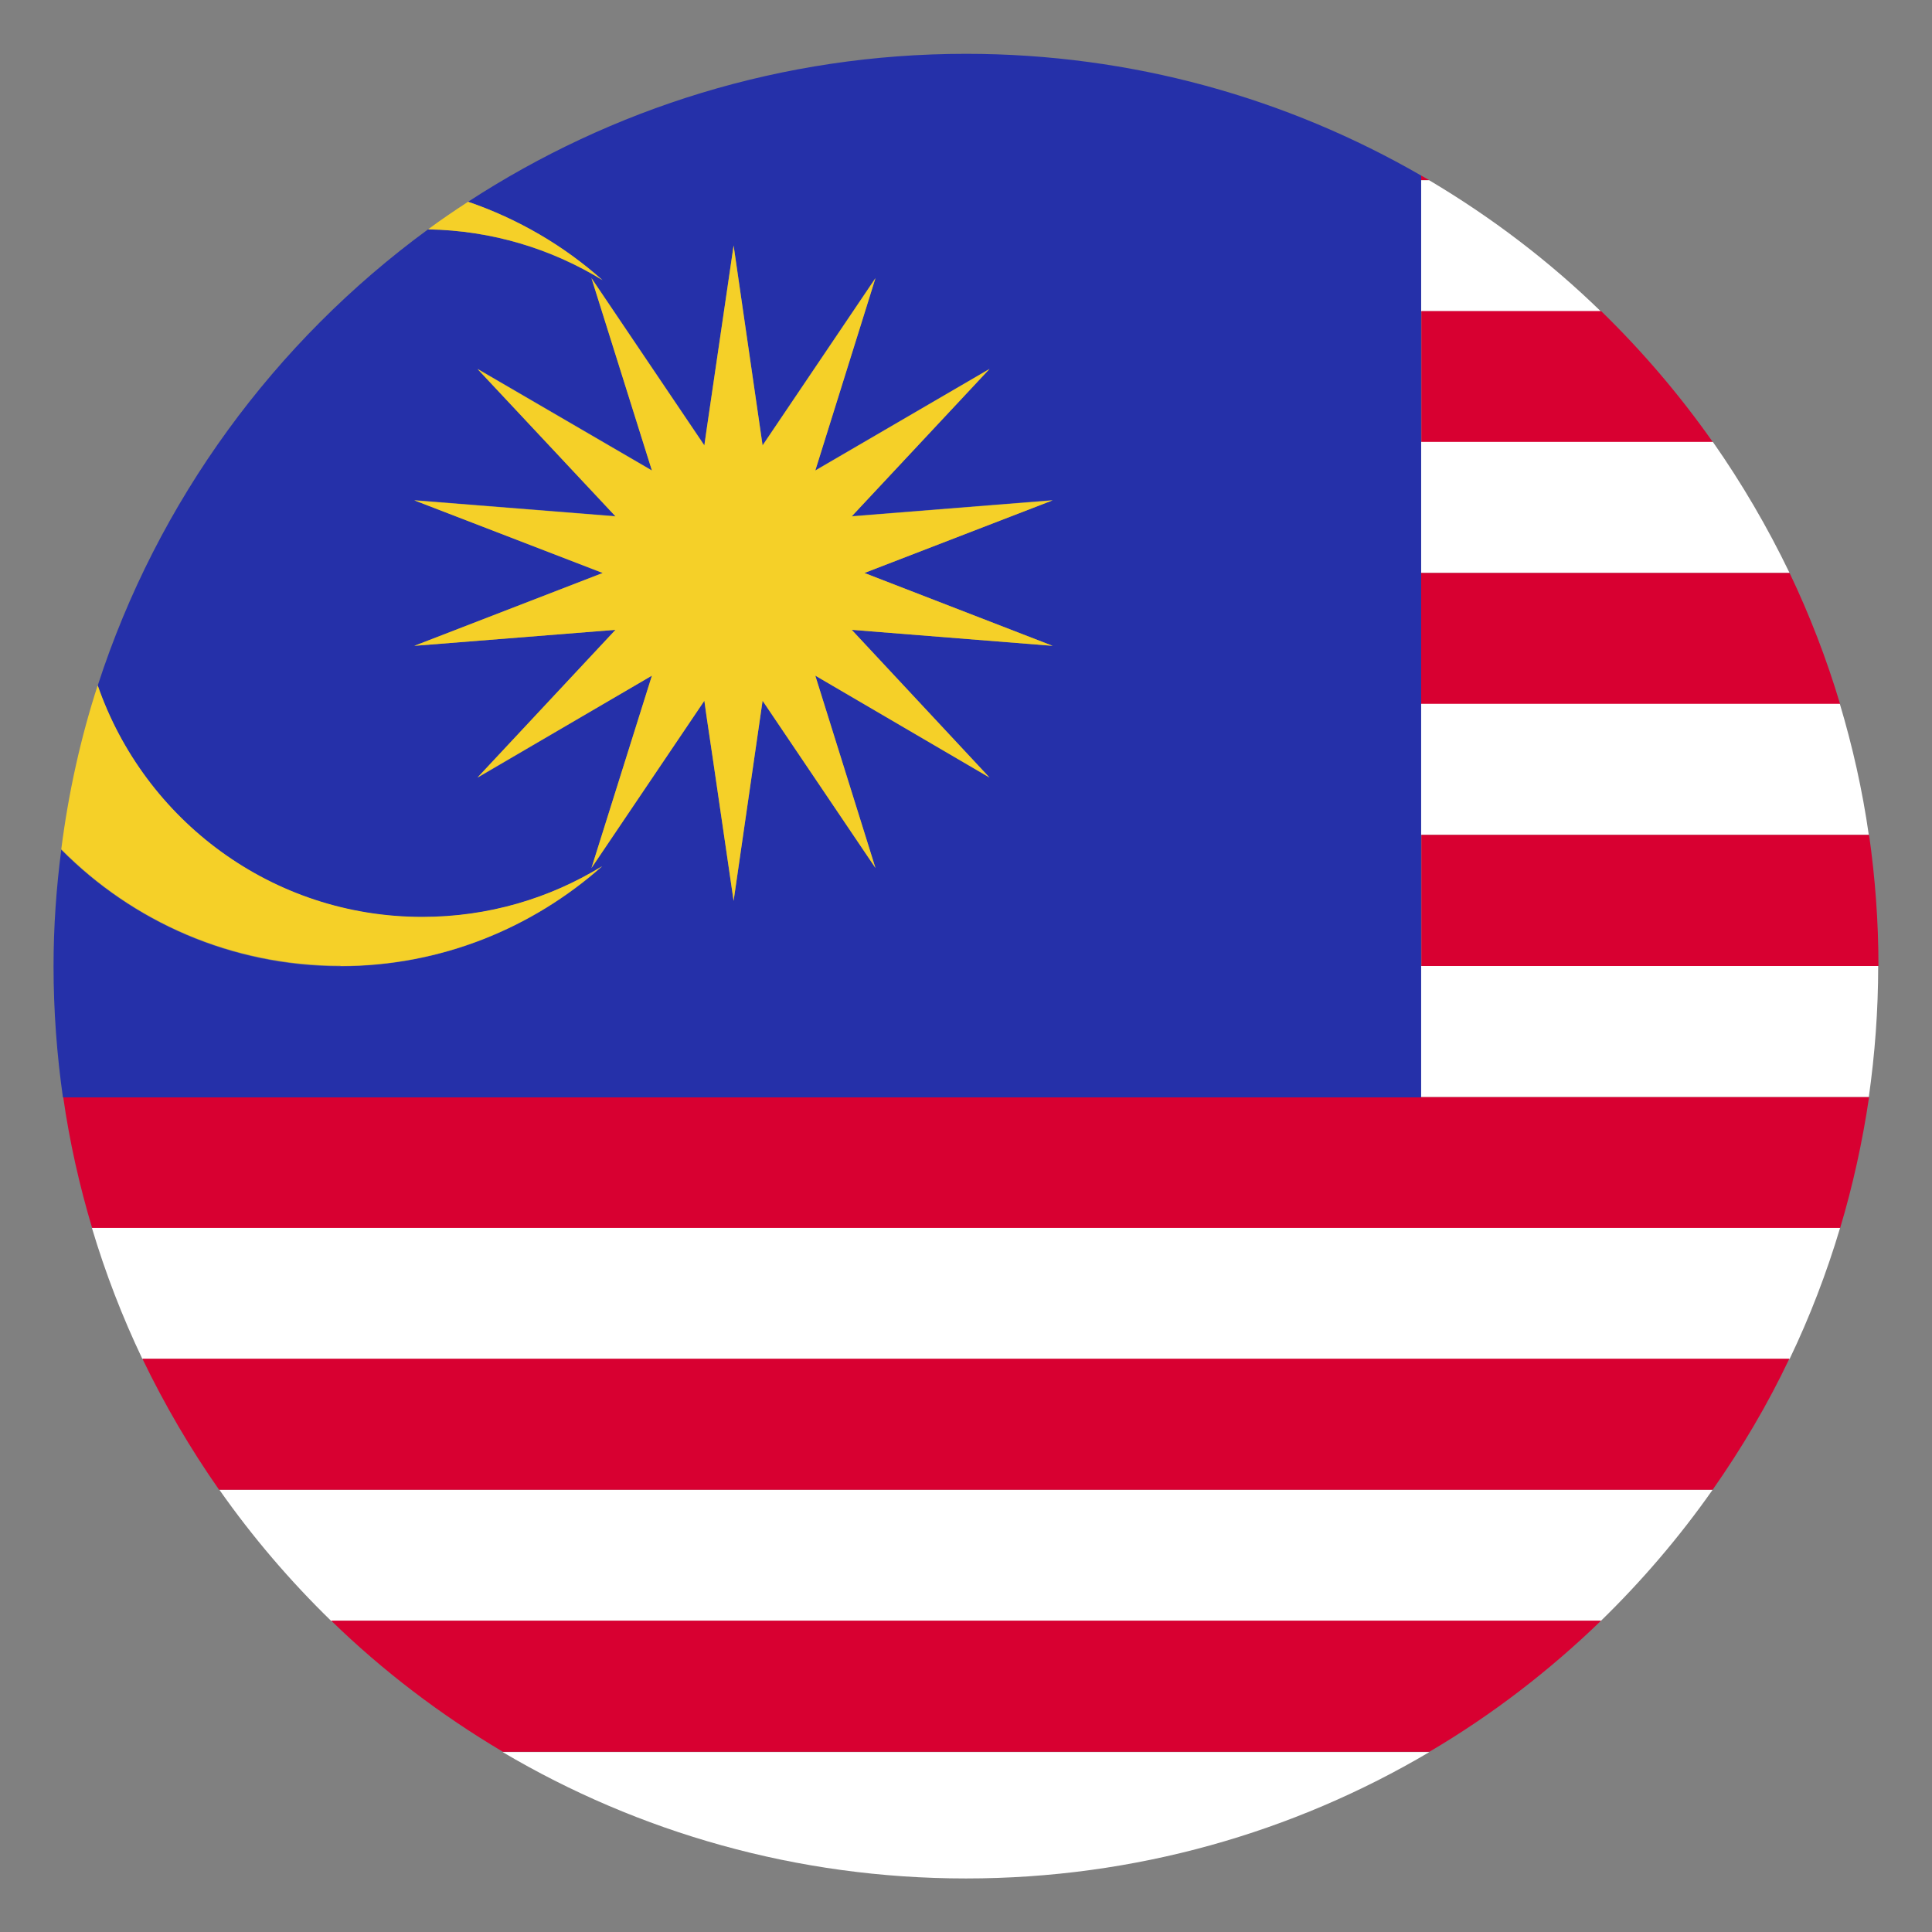 <?xml version="1.0" encoding="UTF-8"?>
<svg id="Layer_1" data-name="Layer 1" xmlns="http://www.w3.org/2000/svg" viewBox="0 0 70 70">
  <rect x="0" y="0" width="70" height="70" fill="#808080" stroke="none"/>
  <defs>
    <style>
      .cls-1 {
        fill: #fff;
      }

      .cls-2 {
        fill: #2530a9;
      }

      .cls-3 {
        fill: #f5d028;
      }

      .cls-4 {
        fill: #d80031;
      }
    </style>
  </defs>
  <g id="Malaysia">
    <path class="cls-4" d="M51.79,6.53c-.1-.06-.2-.11-.3-.17v.17h.3Z"/>
    <path class="cls-1" d="M51.49,6.53v4.75h6.51c-1.87-1.82-3.96-3.41-6.22-4.75h-.3Z"/>
    <path class="cls-4" d="M51.49,16.02h10.57c-1.2-1.71-2.56-3.3-4.05-4.75h-6.51v4.75Z"/>
    <path class="cls-1" d="M51.49,20.76h13.35c-.8-1.66-1.73-3.25-2.78-4.75h-10.57v4.75Z"/>
    <path class="cls-4" d="M51.49,25.51h15.18c-.49-1.64-1.1-3.22-1.83-4.75h-13.35v4.75Z"/>
    <path class="cls-1" d="M51.49,30.25h16.22c-.23-1.62-.59-3.21-1.05-4.75h-15.18v4.75Z"/>
    <path class="cls-4" d="M51.49,35h16.57c0-1.61-.12-3.2-.34-4.75h-16.22v4.75Z"/>
    <path class="cls-1" d="M51.49,39.75h16.22c.22-1.55,.34-3.13,.34-4.75h-16.57v4.75Z"/>
    <path class="cls-4" d="M2.29,39.75c.23,1.62,.59,3.21,1.05,4.75h63.33c.46-1.54,.81-3.12,1.05-4.75H2.29Z"/>
    <path class="cls-1" d="M5.16,49.24h59.68c.73-1.52,1.34-3.11,1.83-4.75H3.33c.49,1.64,1.1,3.22,1.83,4.75Z"/>
    <path class="cls-4" d="M7.95,53.98H62.05c1.05-1.5,1.99-3.08,2.78-4.75H5.16c.8,1.66,1.73,3.25,2.78,4.75Z"/>
    <path class="cls-1" d="M12,58.73H58c1.49-1.45,2.85-3.04,4.05-4.75H7.95c1.2,1.71,2.56,3.3,4.05,4.75Z"/>
    <path class="cls-4" d="M18.21,63.47H51.79c2.26-1.33,4.34-2.93,6.22-4.75H12c1.87,1.82,3.96,3.41,6.22,4.75Z"/>
    <path class="cls-1" d="M35,68.06c6.13,0,11.87-1.67,16.79-4.58H18.21c4.92,2.91,10.66,4.58,16.79,4.58Z"/>
    <path class="cls-2" d="M51.49,35V6.36c-4.85-2.8-10.48-4.41-16.49-4.41-6.66,0-12.85,1.98-18.04,5.36,1.81,.62,3.46,1.59,4.87,2.84-1.85-1.13-4.01-1.8-6.32-1.84C9.95,12.38,5.71,18.14,3.54,24.84c1.69,4.88,6.32,8.39,11.76,8.39,2.39,0,4.62-.68,6.52-1.84-2.53,2.24-5.85,3.62-9.48,3.62-3.96,0-7.54-1.62-10.12-4.22-.18,1.38-.28,2.79-.28,4.22,0,1.61,.12,3.2,.34,4.75H51.49v-4.75Zm-30.06-3.55l2.19-6.97-6.32,3.7,5-5.36-7.29,.58,6.82-2.64-6.82-2.64,7.29,.58-5-5.34,6.32,3.68-2.19-6.97,4.09,6.06,.08-.56,.22-1.5,.76-5.18,1.05,7.24,4.09-6.06-2.18,6.97,6.32-3.68-5,5.34,7.28-.58-6.82,2.64,6.82,2.64-7.28-.58,5,5.36-6.32-3.7,2.18,6.97-4.09-6.06-1.05,7.25-.76-5.2-.22-1.48-.08-.57-4.09,6.06Z"/>
    <path class="cls-3" d="M16.96,7.31c-.49,.32-.98,.65-1.45,1,2.31,.04,4.47,.7,6.32,1.84-1.4-1.25-3.06-2.22-4.87-2.84Z"/>
    <path class="cls-3" d="M12.34,35c3.64,0,6.96-1.38,9.48-3.62-1.9,1.17-4.13,1.84-6.52,1.84-5.45,0-10.07-3.51-11.76-8.39-.62,1.91-1.06,3.9-1.32,5.94,2.58,2.61,6.16,4.22,10.12,4.22Z"/>
    <polygon class="cls-3" points="25.52 25.39 25.6 25.96 25.82 27.44 26.58 32.64 27.63 25.39 31.72 31.45 29.54 24.48 35.85 28.17 30.86 22.82 38.14 23.4 31.32 20.76 38.14 18.13 30.86 18.71 35.85 13.37 29.54 17.05 31.72 10.08 27.63 16.14 26.58 8.9 25.82 14.08 25.6 15.58 25.52 16.14 21.43 10.08 23.62 17.05 17.3 13.37 22.3 18.71 15.01 18.13 21.84 20.76 15.01 23.4 22.3 22.82 17.3 28.17 23.62 24.48 21.43 31.45 25.52 25.39"/>
  </g>
</svg>